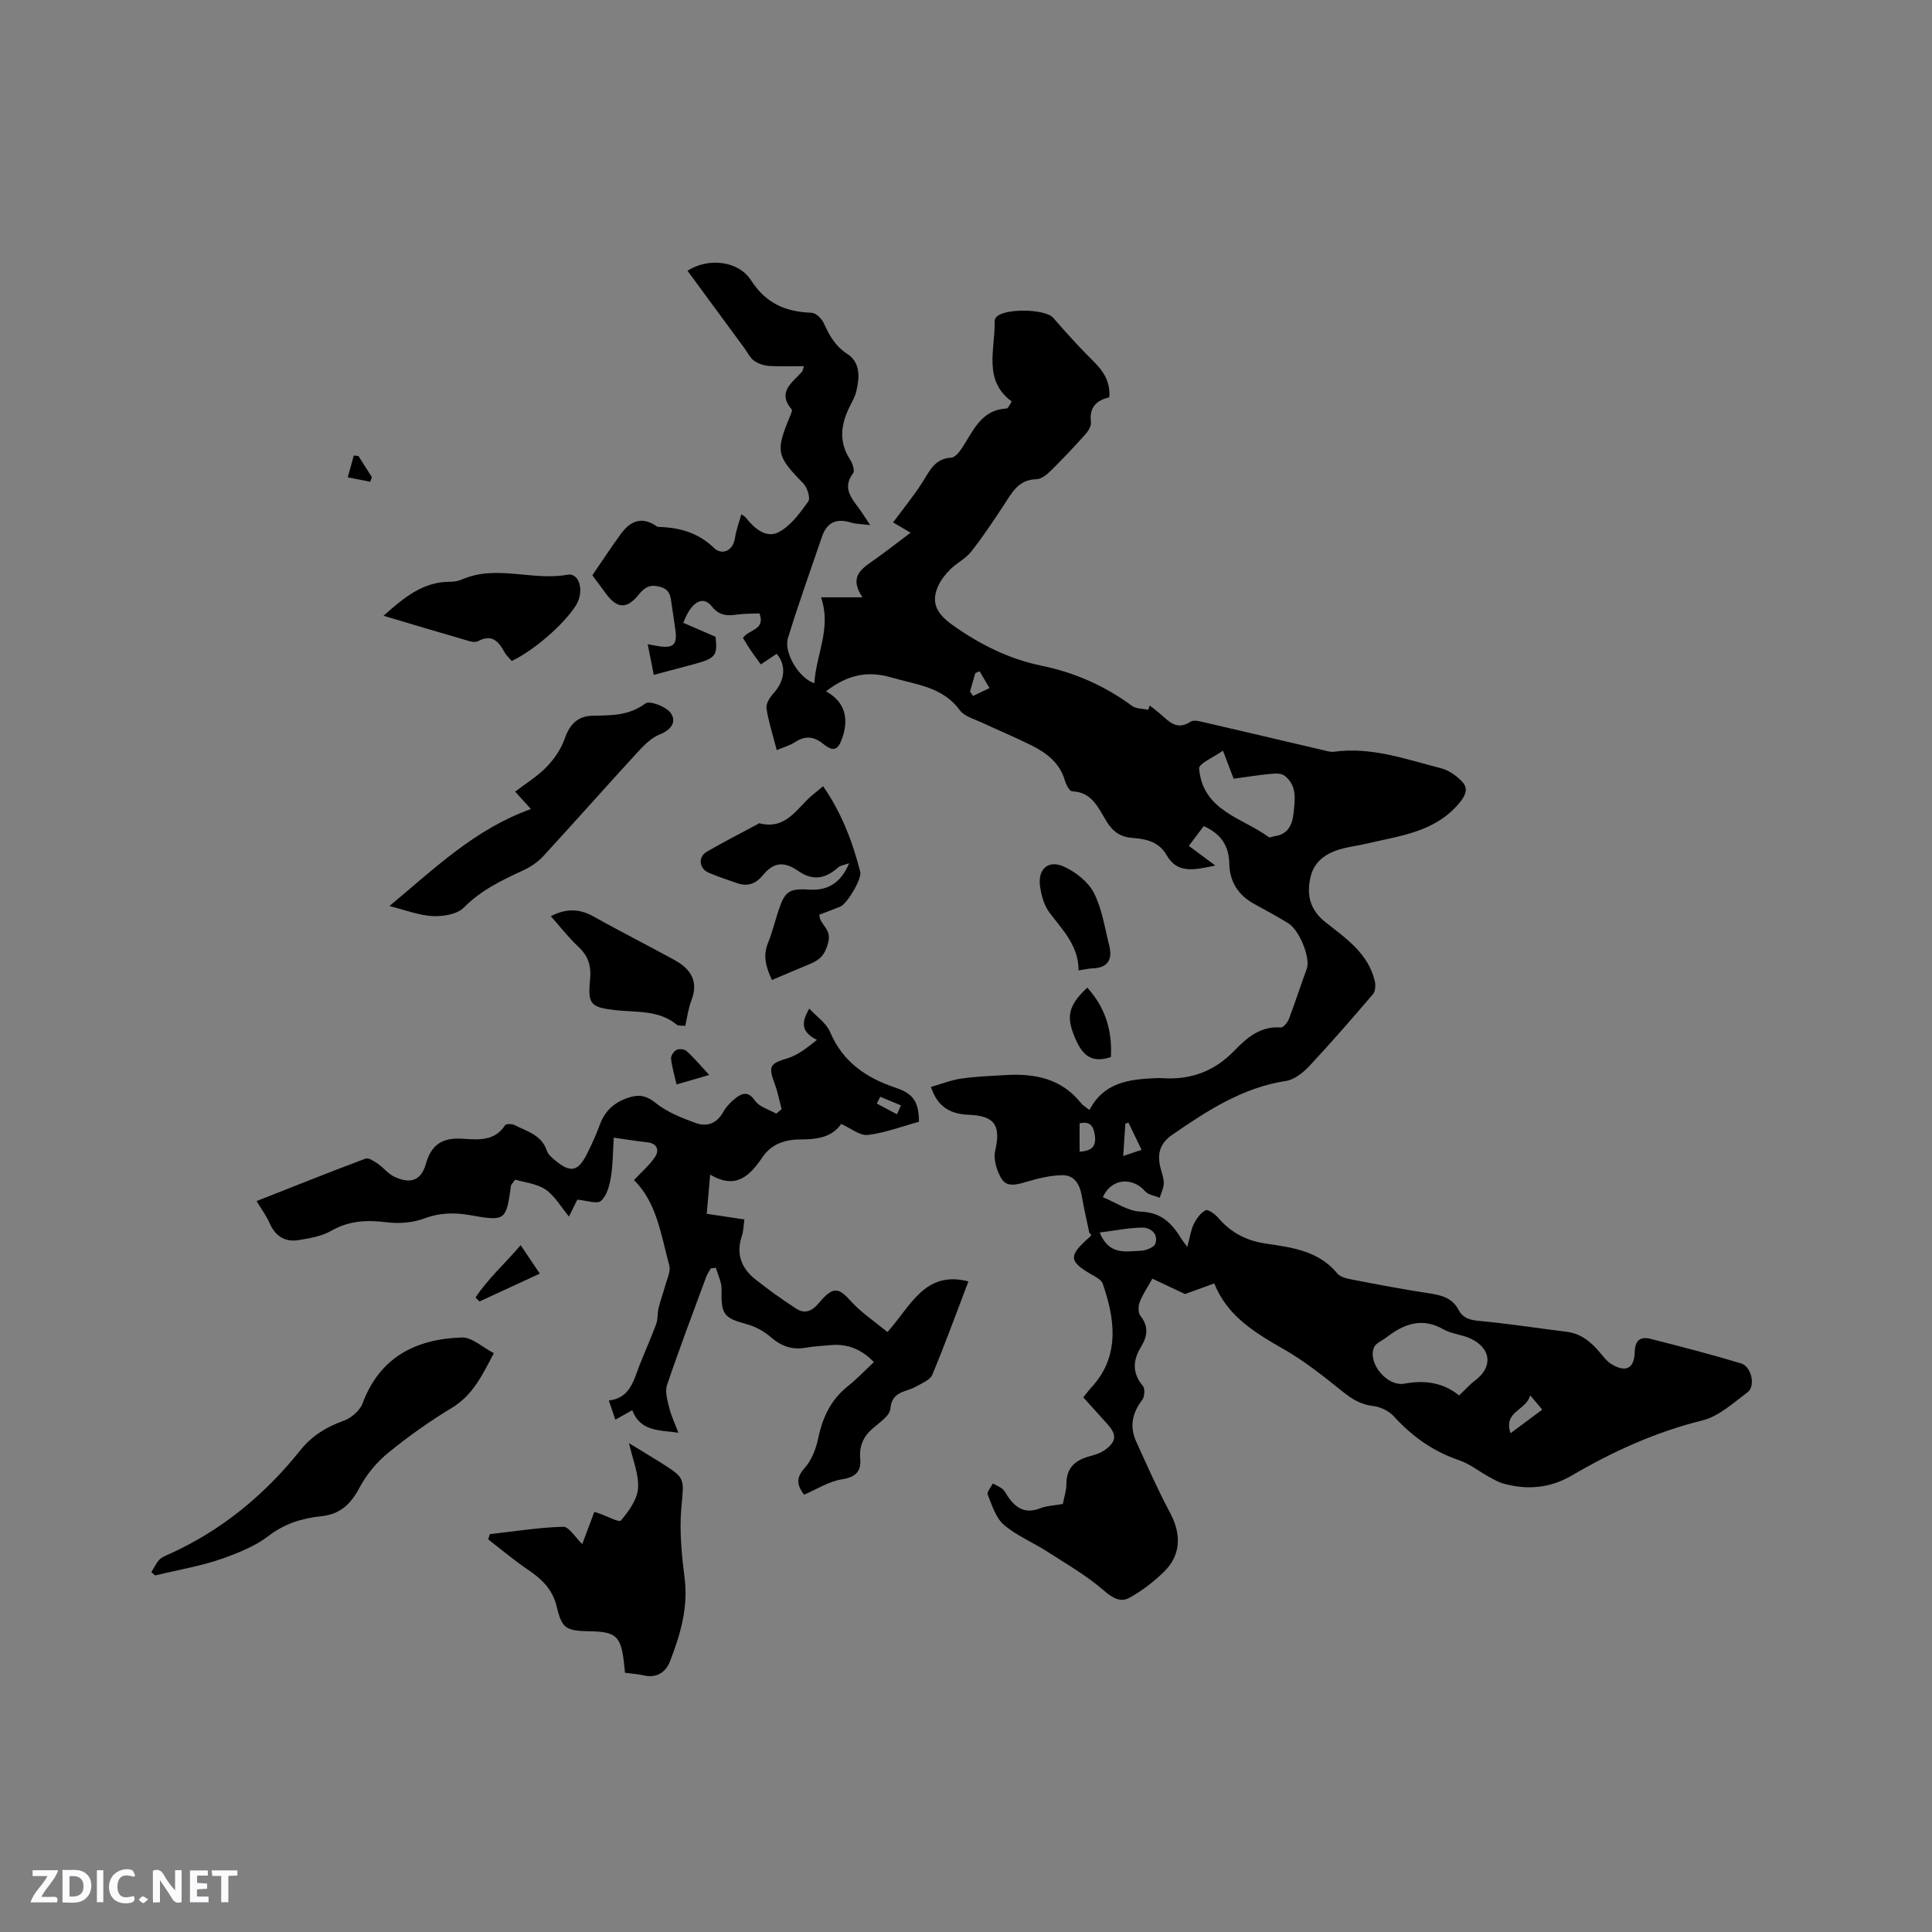 <svg enable-background="new 0 0 400 400" viewBox="0 0 400 400" xmlns="http://www.w3.org/2000/svg"><rect x="0" y="0" width="400" height="400" fill="#808080" stroke="none"/><path d="m37.59 393.81c-.92.31-1.52.05-2-.78-.7-1.2-1.52-2.34-2.47-3.78v4.59c-.55.03-.95.05-1.41.07-.03-.37-.06-.64-.06-.91 0-1.91 0-3.81 0-5.7 1.13-.41 1.77-.03 2.29.91.62 1.11 1.38 2.14 2.31 3.19v-4.2h1.35v6.61z" fill="#fbfafc"/><path d="m12.94 393.88v-6.75c1.9.19 3.93-.54 5.37 1.29.8 1.01.78 2.88.03 3.97-1.37 1.97-3.4 1.51-5.4 1.49m1.45-1.22c2.04.12 2.92-.58 2.89-2.21-.03-1.51-.98-2.19-2.89-2z" fill="#fbfafc"/><path d="m11.81 393.87h-5.49c.68-2.18 2.47-3.48 3.51-5.45h-3.08v-1.21h5.29c-.71 2.13-2.44 3.48-3.47 5.51.86 0 1.63.04 2.39-.01.79-.05 1.14.21.85 1.16" fill="#fbfafc"/><path d="m39.33 393.86v-6.61h3.7v1.07h-2.22v1.52c.68.04 1.34.09 2.07.13v1.07c-.72.05-1.38.09-2.1.14v1.48h2.4v1.19h-3.85z" fill="#fbfafc"/><path d="m27.71 388.56c-1.15-.3-2.46-.61-3.1.64-.37.73-.41 1.93-.06 2.67.63 1.35 1.99.93 3.17.68.35.94-.01 1.32-.93 1.46-1.62.25-3.05-.27-3.76-1.48-.73-1.24-.6-3.03.31-4.17.88-1.11 2.71-1.7 4-1.16.32.13.44.74.65 1.12-.1.08-.19.16-.28.24" fill="#fbfafc"/><path d="m49.15 387.24v1.07c-.59.02-1.17.05-1.87.08v5.44h-1.48v-5.44h-1.85c-.05-.4-.08-.73-.13-1.15z" fill="#fbfafc"/><path d="m20.06 387.21h1.33v6.62h-1.33z" fill="#fbfafc"/><path d="m30.68 393.25c-.49.38-.8.79-1.05.76-.32-.05-.6-.45-.9-.7.26-.24.51-.64.8-.67.29-.04.62.3 1.15.61" fill="#fbfafc"/><g fill="#010000"><path d="m251.4 265.72c-2.4.87-4.46 1.62-6.06 2.2-2.41-1.14-4.5-2.13-6.76-3.19-1.07 1.93-2.04 3.33-2.63 4.89-.31.82-.33 2.2.16 2.81 1.76 2.2 1.45 4.25.13 6.41-1.7 2.79-1.88 5.42.39 8.11.47.56.35 2.24-.15 2.9-2.09 2.7-2.64 5.54-1.24 8.62 2.27 4.98 4.48 10 7.05 14.82 2.3 4.3 2.23 8.65-1.22 12.05-2.14 2.11-4.61 4.01-7.23 5.46-1.78.99-3.42.13-5.24-1.45-3.61-3.15-7.87-5.59-11.93-8.2-2.92-1.88-6.27-3.23-8.85-5.48-1.67-1.45-2.44-4.04-3.33-6.24-.22-.53.69-1.52 1.08-2.3.67.38 1.39.68 1.99 1.15.4.31.65.83.93 1.28 1.65 2.56 3.65 3.99 6.89 2.71 1.35-.53 2.9-.57 4.67-.89.25-1.34.74-2.76.74-4.18 0-3.35 1.87-4.9 4.82-5.7 1.1-.3 2.28-.66 3.18-1.32 2.39-1.74 2.45-3.17.47-5.36-1.63-1.79-3.25-3.59-4.98-5.51.65-.8 1.13-1.47 1.69-2.07 6.2-6.65 4.67-14.77 2.32-21.51-.26-.74-1.32-1.3-2.12-1.75-4.88-2.8-5.01-3.92-.79-7.67.39-.35.85-.62.17-1.01-.53-2.53-1.13-5.05-1.56-7.59-.41-2.44-1.49-4.46-4.12-4.4-2.47.05-4.98.67-7.38 1.38-1.95.58-4.05 1.2-5.17-.7-.96-1.63-1.68-3.99-1.28-5.74 1.18-5.13.03-7.22-5.4-7.44-3.84-.15-6.5-1.55-7.9-5.77 2.12-.6 4.16-1.42 6.27-1.73 3.03-.44 6.12-.55 9.18-.73 6.07-.36 11.61.72 15.65 5.84.37.47.95.78 1.73 1.39 2.93-5.69 8.16-6.36 13.59-6.58.42-.02.85-.05 1.27-.02 5.92.45 10.9-1.31 15.12-5.67 2.54-2.63 5.39-5.15 9.62-4.81.53.04 1.41-1.05 1.69-1.78 1.31-3.44 2.43-6.95 3.7-10.4.79-2.15-1.48-7.98-3.88-9.43-2.26-1.37-4.58-2.66-6.91-3.91-3.38-1.82-5.19-4.62-5.26-8.44-.07-3.69-1.77-6.18-5.3-7.73-.91 1.2-1.78 2.36-3.07 4.09 1.66 1.23 3.24 2.41 5.47 4.07-4.55.97-7.88 1.69-10.1-2.19-1.55-2.72-4.21-3.32-7-3.52-2.4-.17-4.03-1.2-5.34-3.31-1.72-2.76-2.99-6.21-7.22-6.35-.53-.02-1.23-1.39-1.48-2.24-1.07-3.7-3.85-5.74-7.02-7.32-3.31-1.65-6.75-3.06-10.1-4.64-1.62-.76-3.69-1.3-4.65-2.61-3.59-4.88-9.01-5.24-14.15-6.76-5.11-1.5-9.26-.42-13.53 2.86 3.88 2.19 4.76 5.51 3.4 9.57-.88 2.64-1.87 3.05-4 1.31-1.91-1.55-3.69-1.73-5.78-.37-1.09.71-2.41 1.07-3.82 1.68-.82-3.18-1.71-5.89-2.13-8.66-.14-.94.68-2.25 1.42-3.06 2.38-2.61 2.78-5.79.69-8.23-1.02.68-2.05 1.37-3.28 2.2-.7-.97-1.38-1.86-2.01-2.79-.59-.87-1.12-1.77-1.68-2.68 1.06-1.78 4.72-1.58 3.41-5.09-1.5.07-3.08.02-4.62.24-2.1.31-3.72.23-5.28-1.73-1.82-2.28-4.24-.93-5.87 3.44 2.1.91 4.22 1.83 6.68 2.89.42 3.83.02 4.45-4.25 5.61-2.73.74-5.47 1.46-8.54 2.28-.42-2.14-.8-4.05-1.26-6.36 1.06.2 1.73.34 2.41.44 2.89.42 3.71-.38 3.34-3.29-.23-1.79-.54-3.56-.79-5.35-.23-1.68-.3-3.19-2.58-3.72-2.04-.48-3.04.19-4.23 1.65-2.48 3.05-4.45 2.94-6.74-.12-.95-1.27-1.89-2.55-2.87-3.88 2.01-2.92 3.9-5.84 5.96-8.63 1.84-2.5 4.15-3.6 7.11-1.67.18.12.37.28.56.29 4.38.12 8.25 1.14 11.62 4.41 1.44 1.4 3.86.76 4.29-2.17.23-1.56.81-3.06 1.31-4.86.42.32.76.48.97.75 1.74 2.23 4.19 4.28 6.73 2.97 2.5-1.29 4.43-3.97 6.15-6.36.49-.69-.19-2.89-1.02-3.74-5.55-5.7-5.79-6.57-2.77-13.88.19-.47.55-1.21.36-1.44-3.11-3.7.21-5.56 2.15-7.83.12-.14.13-.37.39-1.13-2.53 0-4.9.11-7.25-.05-1.06-.07-2.22-.47-3.08-1.08-.82-.59-1.31-1.64-1.93-2.5-3.95-5.37-7.89-10.74-11.85-16.12 4.11-2.7 10.45-2.2 13.14 1.96 3.13 4.84 7.19 6.54 12.53 6.73.89.03 2.12 1.21 2.54 2.15 1.15 2.54 2.36 4.75 4.88 6.38 2.76 1.79 2.54 4.9 1.85 7.78-.27 1.11-.88 2.15-1.4 3.19-1.79 3.64-2.26 7.22.1 10.86.52.8 1.04 2.35.65 2.86-2.24 2.97-.45 5.05 1.2 7.27.68.92 1.28 1.91 2.33 3.47-1.72-.21-2.93-.2-4.04-.54-2.95-.9-4.93 0-5.93 2.92-2.39 7-4.89 13.97-7.06 21.04-.93 3.04 2.43 8.43 5.48 9.31.31-5.86 3.6-11.36 1.37-17.77h8.58c-2.97-4.44.04-6.05 2.66-7.91 2.4-1.71 4.73-3.53 7.31-5.47-1.62-.95-2.96-1.73-3.63-2.13 2.02-2.72 4.15-5.32 5.96-8.13 1.55-2.39 2.58-5.1 6.09-5.28.72-.04 1.55-1.01 2.05-1.74 2.45-3.59 3.98-8.15 9.39-8.43.16-.01.34-.25.46-.42.18-.25.31-.53.61-1.04-5.94-4.38-3.44-10.66-3.53-16.4-.01-.31.06-.67.23-.92 1.35-2.04 10.23-1.92 11.89-.01 2.68 3.09 5.43 6.13 8.34 9.01 2.06 2.04 3.51 4.2 3.28 7.46-2.59.6-4.19 2.03-3.8 5.08.1.79-.51 1.86-1.11 2.53-2.33 2.61-4.73 5.15-7.22 7.61-.8.79-1.95 1.72-2.96 1.74-3.76.06-5.09 2.84-6.77 5.39-2.16 3.27-4.33 6.55-6.75 9.62-1.14 1.44-2.97 2.31-4.3 3.64-1.03 1.02-1.99 2.24-2.57 3.56-1.62 3.65.12 5.92 3.14 8.06 5.62 3.98 11.61 6.96 18.36 8.35 6.85 1.41 13.07 4.17 18.71 8.32.84.62 2.19.55 3.3.8.12-.29.24-.59.36-.88.74.59 1.5 1.15 2.21 1.77 1.8 1.58 3.42 3.43 6.22 1.57.69-.46 2.07-.05 3.08.19 8.15 1.88 16.28 3.81 24.43 5.71.72.17 1.49.42 2.19.32 7.75-1.07 14.95 1.57 22.23 3.44 1.6.41 3.2 1.57 4.35 2.81 1.16 1.25.79 2.61-.46 4.16-5.09 6.3-12.53 6.98-19.57 8.66-1.44.34-2.92.52-4.36.87-3.37.82-6.23 2.4-7.06 6.06-.83 3.64-.13 6.73 3.1 9.29 4.2 3.31 8.84 6.44 10.21 12.16.2.85.15 2.12-.36 2.72-4.32 5.06-8.68 10.09-13.23 14.95-1.27 1.35-3.07 2.77-4.8 3.04-9.02 1.38-16.31 6.16-23.57 11.17-2.5 1.73-3.09 3.84-2.46 6.57.26 1.14.74 2.27.74 3.4-.01 1.02-.54 2.03-.85 3.05-1.02-.43-2.35-.6-3.01-1.35-2.64-3.02-7.03-2.7-8.76 1.23 2.62 1.06 5.21 2.9 7.85 2.99 4.33.15 6.52 2.5 8.46 5.69.22.35.49.67 1.18 1.61.52-1.92.71-3.43 1.34-4.73.54-1.12 1.42-2.33 2.47-2.86.5-.25 1.96.82 2.62 1.6 2.61 3.05 5.85 4.72 9.81 5.3 5.44.8 10.94 1.48 14.83 6.2.64.77 2.04 1.06 3.14 1.27 5.3 1.02 10.6 2.04 15.94 2.84 2.52.38 4.72.97 6.01 3.41.94 1.78 2.44 2.13 4.43 2.31 5.98.54 11.92 1.5 17.88 2.22 3.09.37 5.18 2.17 7.05 4.42.67.8 1.34 1.69 2.2 2.23 3.01 1.87 4.82 1.04 4.91-2.43.07-2.52 1.22-3.28 3.35-2.73 6.24 1.6 12.49 3.2 18.65 5.06 2.21.67 3.07 4.72 1.34 6-2.94 2.19-5.92 4.97-9.31 5.81-9.69 2.39-18.56 6.44-27.1 11.43-4.45 2.6-9.2 3.02-14.11 1.65-1.09-.31-2.11-.91-3.11-1.46-2.03-1.12-3.92-2.65-6.08-3.38-5.38-1.82-9.73-4.94-13.52-9.1-1.01-1.11-2.77-1.95-4.28-2.12-2.57-.3-4.42-1.47-6.37-3.04-3.93-3.16-7.93-6.36-12.3-8.82-5.89-3.39-11.52-6.78-14.21-13.52zm50.7 23.19c1.29-1.22 2.18-2.27 3.27-3.07 3.73-2.77 3.43-6.64-.87-8.69-1.79-.85-3.96-.96-5.66-1.93-4.45-2.53-8.16-1.13-11.77 1.66-.9.69-2.24 1.2-2.61 2.11-1.33 3.25 2.73 8.14 6.3 7.48 4.18-.77 7.95-.27 11.34 2.44zm-53.84-129.81c.77 8.84 8.97 10.18 14.42 14.22.23.17.79-.14 1.2-.2 2.73-.34 3.66-2.3 3.92-4.64.31-2.83.82-5.86-1.88-7.9-.7-.53-2-.44-3-.34-2.5.24-4.98.64-7.51.99-.75-1.98-1.42-3.73-2.21-5.81-1.91 1.36-5.03 2.69-4.94 3.68zm-20.58 96.08c1.95 4.8 5.42 3.88 8.45 3.78 1.08-.03 2.82-.7 3.07-1.47.67-2.06-.98-3.34-2.74-3.33-2.85.03-5.7.64-8.78 1.02zm91.63 36.67c-.88-1.04-1.46-1.72-2.5-2.96-.8 3.15-5.62 3.29-4.07 7.84 2.24-1.66 4.23-3.15 6.57-4.88zm-95.79-53.41c2.6-.13 3.51-1.18 3.14-3.5-.3-1.9-1.06-2.83-3.14-2.37zm10.12-6.01c-.22.07-.43.14-.65.21-.13 2.07-.27 4.14-.44 6.7 1.46-.49 2.54-.85 3.8-1.28-1.02-2.13-1.87-3.88-2.71-5.63zm-32.81-89.23c.22.29.43.58.65.88 1.13-.54 2.26-1.08 3.39-1.62-.68-1.16-1.37-2.32-2.05-3.48-.3.13-.6.26-.9.39-.37 1.27-.73 2.55-1.09 3.83z"/><path d="m119.52 248.38c-.35.72-.99 2-1.72 3.49-1.69-2.03-2.93-4.29-4.83-5.58-1.84-1.24-4.36-1.47-6.3-2.06-.64.87-.84 1.02-.87 1.2-1.01 7.27-1.11 7.46-8.39 6.17-3.33-.59-6.35-.54-9.6.68-2.33.87-5.14 1.1-7.64.79-4.11-.52-7.84-.39-11.57 1.74-2 1.15-4.51 1.58-6.84 1.95-2.82.44-4.81-.88-5.97-3.58-.62-1.44-1.59-2.72-2.67-4.51 7.65-3.01 15.07-5.99 22.56-8.79.64-.24 1.78.54 2.54 1.06 1.2.82 2.14 2.09 3.42 2.69 3.32 1.56 5.55.81 6.52-2.63 1.15-4.07 3.46-5.49 7.54-5.24 3.19.19 6.68.63 8.88-2.81.2-.31 1.41-.29 1.95-.02 2.58 1.31 5.61 2.04 6.7 5.33.27.83 1.14 1.52 1.87 2.12 2.99 2.43 4.54 2.16 6.3-1.23 1.07-2.06 2.02-4.2 2.82-6.38 1.14-3.07 3.37-4.81 6.39-5.66 1.89-.53 3.34-.2 5.1 1.22 2.37 1.91 5.41 3.12 8.33 4.18 2.21.8 4.3.18 5.64-2.19.65-1.17 1.66-2.24 2.73-3.05 1.37-1.04 2.58-1.3 3.92.63.89 1.29 2.88 1.8 4.38 2.67.37-.31.74-.61 1.12-.92-.46-1.73-.79-3.51-1.41-5.18-1.41-3.78-1.04-4.25 2.64-5.37 2.14-.65 4.02-2.16 6.08-3.81-3.12-1.54-3.41-3.42-1.58-6.46 1.55 1.69 3.52 3 4.29 4.81 2.62 6.21 7.44 9.5 13.54 11.55 3.77 1.26 4.84 2.97 4.87 7.06-3.47.95-6.97 2.29-10.58 2.73-1.63.2-3.48-1.37-5.53-2.28-1.87 2.79-5.05 3.21-8.44 3.21-3.11-.01-5.97.93-7.78 3.58-2.65 3.89-5.48 6.91-10.9 3.7-.26 2.99-.48 5.47-.71 8.11 2.7.4 5.08.76 7.79 1.17-.17 1.24-.17 2.4-.52 3.44-1.25 3.71-.09 6.68 2.82 8.98 2.72 2.15 5.54 4.18 8.45 6.06 1.75 1.13 3.25.54 4.65-1.14 3.09-3.72 4.18-3.14 6.71-.36 2.15 2.36 4.91 4.18 7.52 6.33 4.83-5.36 7.71-12.81 16.76-10.48-2.5 6.55-4.84 13.01-7.48 19.33-.46 1.1-2.16 1.75-3.38 2.45-2.04 1.18-5 .88-5.3 4.59-.12 1.48-2.33 2.89-3.75 4.16-1.89 1.68-2.72 3.62-2.49 6.17.24 2.65-.93 3.83-3.8 4.28-2.67.42-5.15 2.04-7.84 3.18-1.27-1.73-1.88-3.32.13-5.53 1.46-1.61 2.36-3.99 2.82-6.18.9-4.32 2.63-7.98 6.15-10.77 1.88-1.5 3.55-3.27 5.37-4.97-2.63-2.72-5.56-3.86-9.06-3.51-1.69.17-3.39.23-5.06.53-2.83.5-5.08-.33-7.24-2.2-1.39-1.2-3.16-2.18-4.93-2.66-4.83-1.31-5.37-2.02-5.25-7.27.03-1.46-.76-2.94-1.17-4.41-.35.03-.69.07-1.04.1-.33.59-.74 1.15-.97 1.78-2.75 7.45-5.57 14.87-8.11 22.39-.47 1.38.09 3.2.47 4.75.39 1.62 1.14 3.15 1.88 5.12-3.97-.57-7.85-.21-9.55-4.66-1.25.7-2.25 1.26-3.5 1.96-.44-1.28-.83-2.45-1.35-3.97 4.39-.49 5.1-4.1 6.36-7.3 1.12-2.86 2.39-5.66 3.45-8.54.38-1.04.24-2.25.5-3.34.37-1.53.94-3.02 1.35-4.55.37-1.4 1.19-2.97.86-4.21-1.71-6.39-2.64-13.15-7.31-17.69 1.68-1.82 3.37-3.21 4.46-4.97.81-1.3.25-2.66-1.7-2.86-2.1-.22-4.19-.57-6.95-.96-.18 2.87-.16 5.58-.6 8.22-.29 1.74-.84 3.82-2.05 4.87-.79.71-2.93-.09-4.9-.25zm62.72-21.3c-.24.47-.47.93-.71 1.4 1.39.74 2.79 1.48 4.18 2.22.27-.62.55-1.23.82-1.85-1.42-.59-2.85-1.18-4.29-1.77z"/><path d="m129.4 346.33c-.08-.8-.14-1.52-.23-2.24-.64-5.32-1.67-6.26-6.98-6.35-4.93-.09-5.84-.48-6.91-5.04-.86-3.64-3.09-5.77-5.98-7.71-2.85-1.92-5.49-4.17-8.22-6.27.11-.36.22-.72.33-1.09 5.06-.57 10.12-1.39 15.19-1.53 1.22-.03 2.5 2.21 3.95 3.59.82-2.2 1.66-4.41 2.5-6.67.37.12.66.2.95.3 1.58.54 4.17 1.94 4.55 1.49 1.61-1.91 3.38-4.33 3.55-6.67.21-2.91-1.11-5.93-1.87-9.34 2.21 1.35 4.43 2.67 6.62 4.05 5.17 3.25 4.75 3.22 4.21 9.36-.42 4.79.08 9.72.68 14.53.78 6.16-.91 11.78-3.06 17.31-.83 2.13-2.74 3.46-5.4 2.82-1.21-.28-2.47-.35-3.88-.54z"/><path d="m31.33 325.51c.53-.86.96-1.8 1.62-2.54.47-.52 1.22-.83 1.9-1.13 10.94-4.9 19.91-12.3 27.35-21.6 2.4-3 5.41-4.83 9-6.11 1.55-.56 3.31-2.09 3.87-3.59 3.58-9.59 11.06-13.31 20.52-13.63 2.13-.07 4.34 2.06 6.65 3.25-2.42 4.64-4.37 8.7-8.66 11.3-4.61 2.79-9.05 5.93-13.22 9.34-2.36 1.93-4.47 4.46-5.89 7.14-1.79 3.4-3.99 5.55-7.89 5.97-4.06.44-7.63 1.48-11.19 4.24-2.3 1.79-5.78 3.25-8.86 4.37-4.63 1.68-9.58 2.48-14.4 3.66-.27-.22-.53-.44-.8-.67z"/><path d="m109.92 167.5c-1.34-1.47-2.17-2.4-3.26-3.6 2.22-1.71 4.59-3.14 6.45-5.06 1.6-1.65 3.05-3.72 3.79-5.87 1.04-2.99 2.68-4.73 5.84-4.79 3.8-.07 7.48.01 10.88-2.54.86-.64 4.24.62 5.21 1.94 1.3 1.76.24 3.5-2.23 4.47-1.84.72-3.42 2.41-4.82 3.93-6.5 7.08-12.86 14.28-19.37 21.35-1.12 1.21-2.63 2.19-4.14 2.89-4.41 2.04-8.68 4.08-12.22 7.67-1.37 1.4-4.27 1.88-6.42 1.78-2.85-.13-5.65-1.25-9.01-2.08 9.41-7.83 17.7-15.93 29.3-20.09z"/><path d="m170.41 162.77c3.82 5.5 6.1 11.48 7.7 17.75.37 1.43-2.73 6.6-4.11 7.17-1.46.6-2.94 1.14-4.36 1.68-.01 2.13 2.61 2.79 1.83 5.78-.71 2.71-1.8 3.61-3.86 4.46-2.53 1.05-5.05 2.13-7.79 3.29-1.16-2.54-1.94-4.89-.84-7.6.87-2.15 1.43-4.42 2.15-6.63 1.32-4.05 2.14-4.77 6.35-4.49 3.96.27 6.66-1.44 8.32-5.45-.8.3-1.78.41-2.37.94-2.7 2.4-5.29 2.66-8.2.63-2.89-2.01-5.08-1.79-7.24.86-1.43 1.76-3.13 2.46-5.31 1.71-2-.69-4.01-1.36-5.95-2.18-2-.85-2.25-3.28-.38-4.36 3.47-2.02 7.06-3.84 10.59-5.74.09-.05.2-.16.28-.14 5.89 1.53 8.05-3.75 11.65-6.39.49-.37.94-.79 1.54-1.29z"/><path d="m79.4 127.49c4.28-3.81 8.17-7.03 13.71-7.04.83 0 1.73-.13 2.49-.46 7.16-3.16 14.61.33 21.88-1 2.54-.47 3.57 3.57 1.71 6.43-2.57 3.97-8.66 9.26-13.24 11.42-.48-.57-1.12-1.12-1.5-1.82-1.23-2.25-2.63-3.81-5.46-2.28-.48.26-1.27.16-1.85-.01-5.78-1.67-11.54-3.4-17.74-5.24z"/><path d="m114.04 189.69c3.12-1.63 5.92-1.59 8.87.07 5.53 3.11 11.21 5.96 16.77 9.02 3.3 1.82 5.01 4.37 3.47 8.34-.64 1.64-.85 3.44-1.28 5.27-.75-.08-1.41.04-1.74-.23-3.76-3.1-8.33-2.53-12.7-3.02-5.2-.58-5.76-1.25-5.26-6.31.27-2.74-.32-4.84-2.38-6.77-2.06-1.92-3.82-4.2-5.75-6.37z"/><path d="m223.31 200.91c0-5.09-3.27-8.32-6.01-11.94-1.14-1.5-1.73-3.64-1.98-5.56-.45-3.55 1.77-5.46 5.01-3.96 2.41 1.12 4.98 3.13 6.15 5.42 1.69 3.3 2.24 7.2 3.17 10.87.73 2.88-.24 4.66-3.47 4.75-.81.03-1.62.24-2.87.42z"/><path d="m230 218.85c-4.13 1.41-5.93-.6-7.27-3.6-2.08-4.67-1.65-6.99 2.38-10.77 3.75 4.13 5.19 8.9 4.89 14.37z"/><path d="m107.8 257.8c1.37 2.04 2.57 3.83 3.96 5.89-4.34 2.01-8.41 3.88-12.48 5.76-.28-.27-.55-.55-.83-.82 2.58-3.89 6.11-7.04 9.35-10.83z"/><path d="m146.84 222.56c-2.57.74-4.53 1.31-6.77 1.96-.44-1.94-.96-3.63-1.14-5.35-.06-.58.58-1.52 1.14-1.8.54-.27 1.65-.17 2.08.23 1.53 1.4 2.87 3 4.69 4.96z"/><path d="m74.22 94.42c.93 1.46 1.85 2.92 2.78 4.39-.12.31-.24.62-.35.93-1.55-.3-3.1-.61-4.65-.91.42-1.51.83-3.02 1.25-4.53.32.04.65.08.97.12z"/></g></svg>